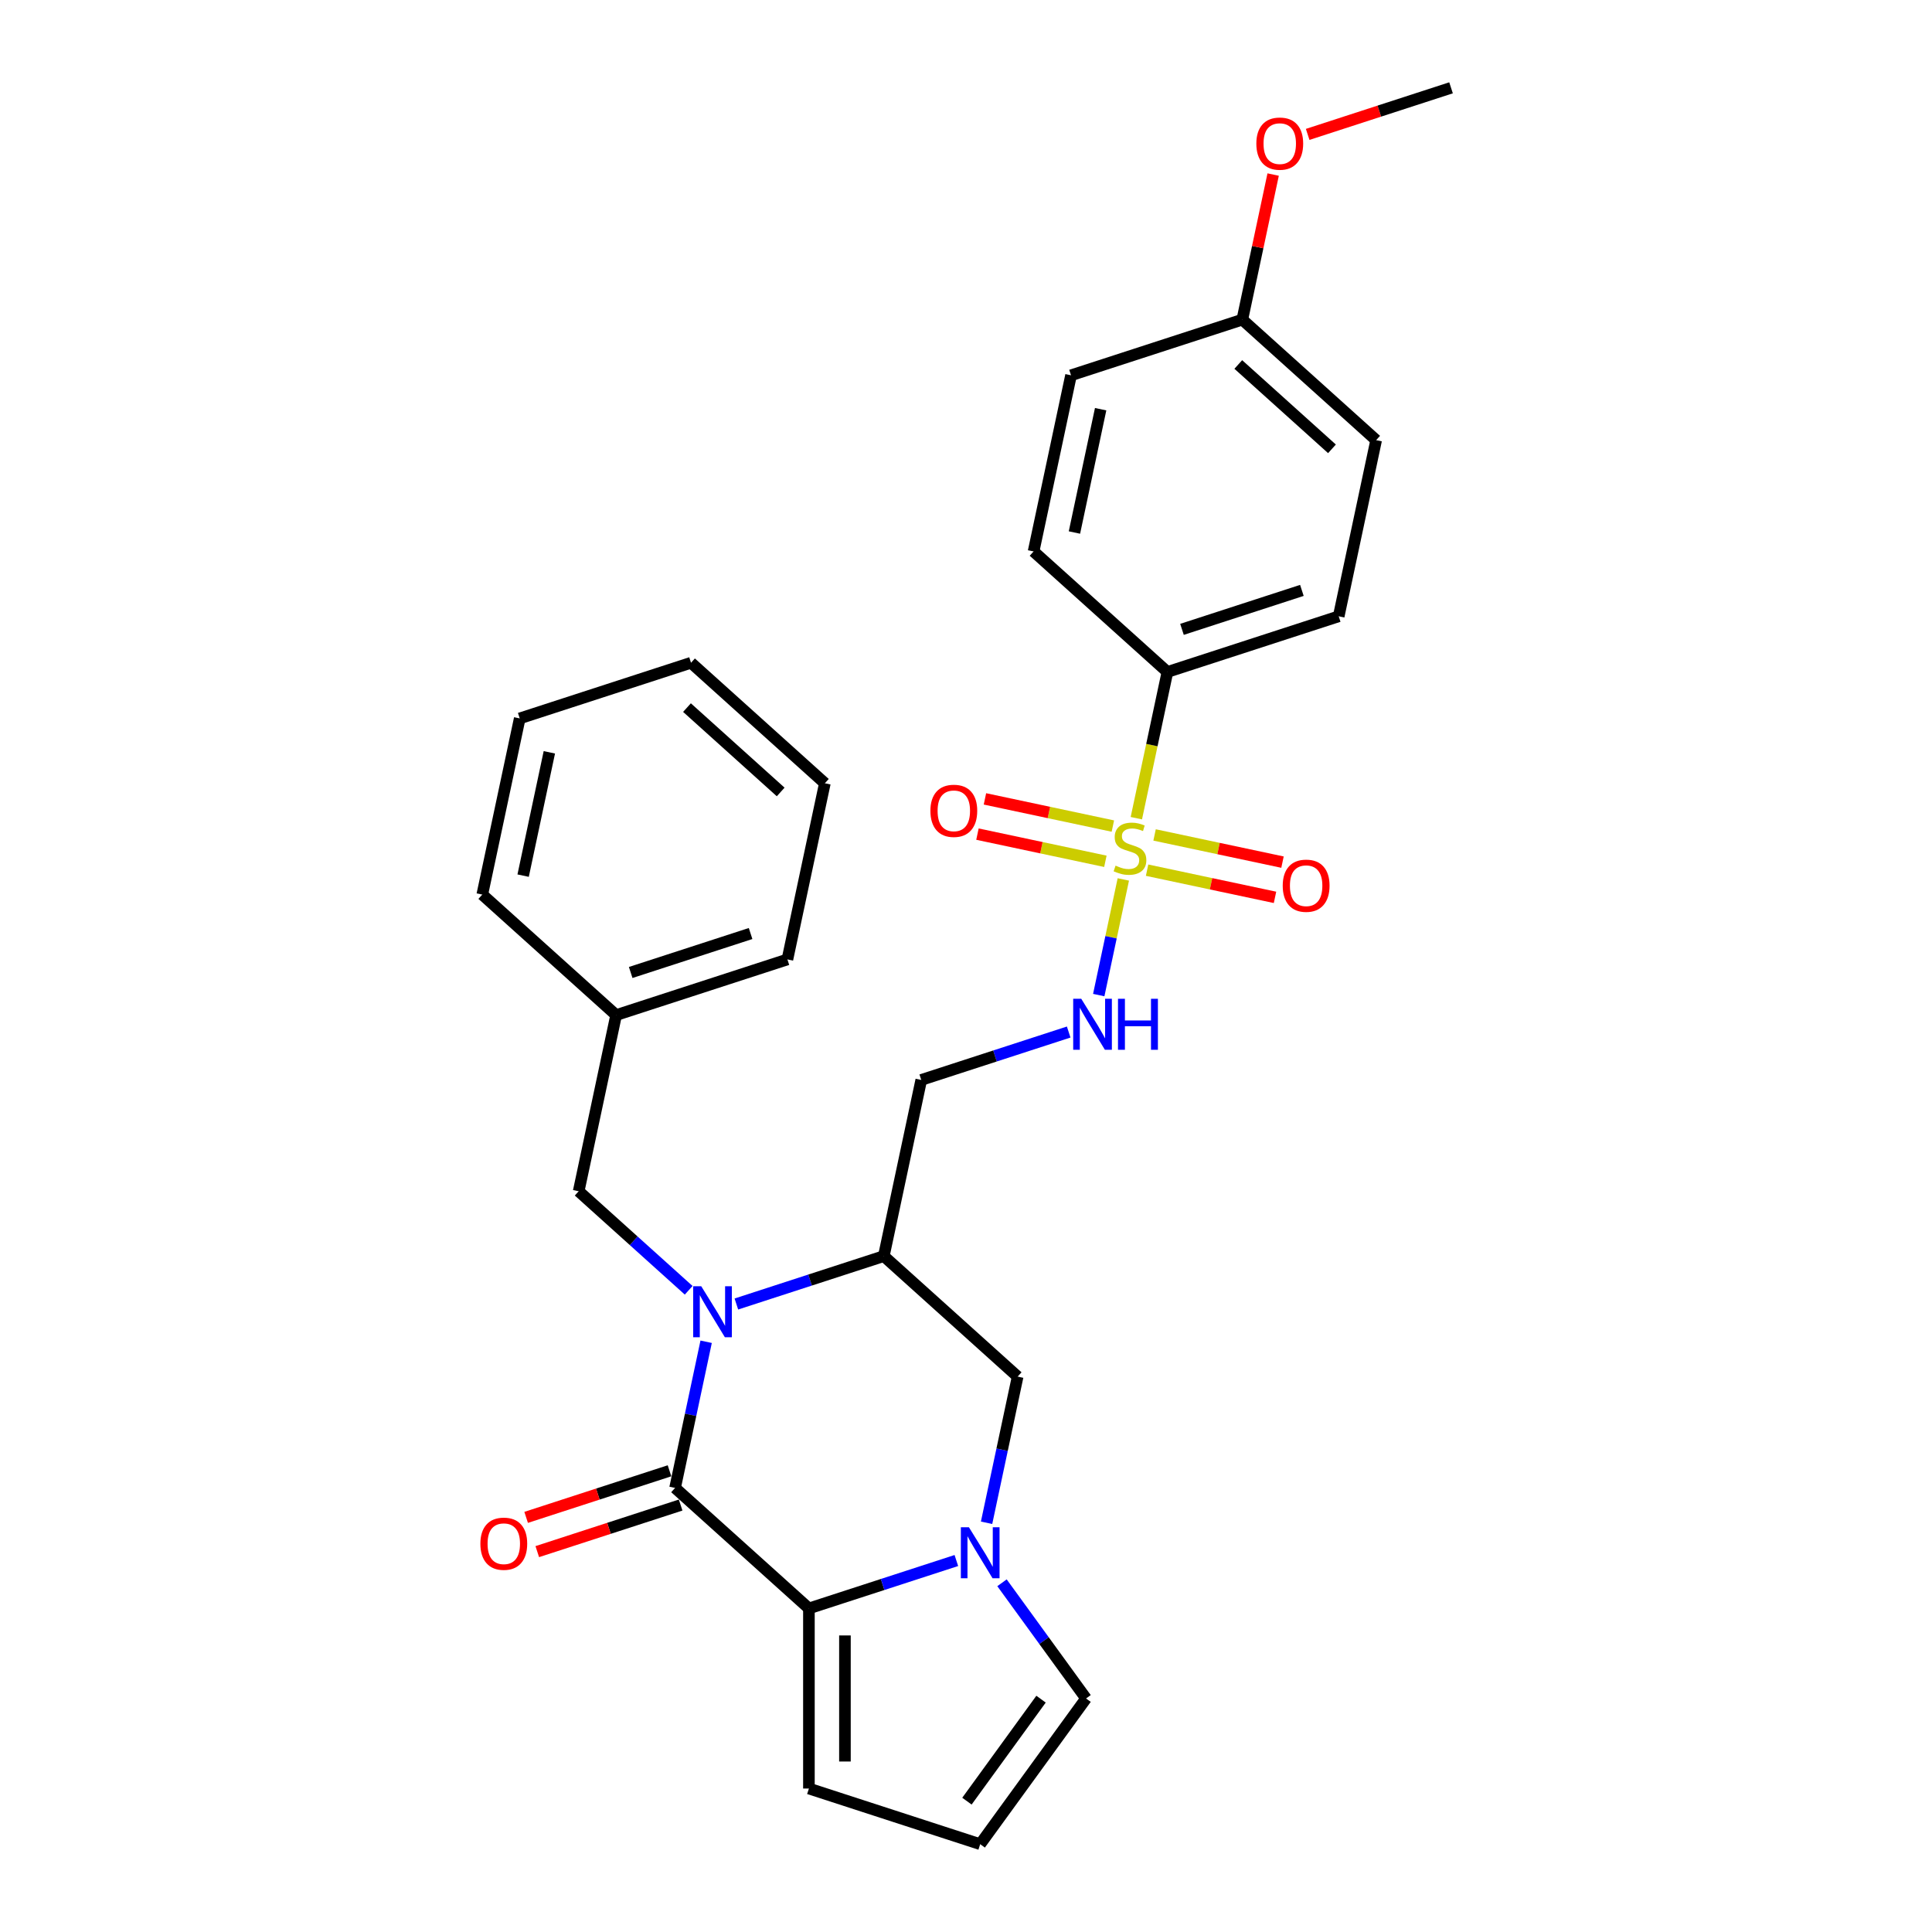 <?xml version='1.0' encoding='iso-8859-1'?>
<svg version='1.1' baseProfile='full'
              xmlns='http://www.w3.org/2000/svg'
                      xmlns:rdkit='http://www.rdkit.org/xml'
                      xmlns:xlink='http://www.w3.org/1999/xlink'
                  xml:space='preserve'
width='1000px' height='1000px' viewBox='0 0 1000 1000'>
<!-- END OF HEADER -->
<rect style='opacity:1.0;fill:#FFFFFF;stroke:none' width='1000' height='1000' x='0' y='0'> </rect>
<path class='bond-0' d='M 365.499,694.494 L 357.458,732.319' style='fill:none;fill-rule:evenodd;stroke:#0000FF;stroke-width:6px;stroke-linecap:butt;stroke-linejoin:miter;stroke-opacity:1' />
<path class='bond-0' d='M 357.458,732.319 L 349.418,770.145' style='fill:none;fill-rule:evenodd;stroke:#000000;stroke-width:6px;stroke-linecap:butt;stroke-linejoin:miter;stroke-opacity:1' />
<path class='bond-1' d='M 381.142,674.953 L 419.299,662.555' style='fill:none;fill-rule:evenodd;stroke:#0000FF;stroke-width:6px;stroke-linecap:butt;stroke-linejoin:miter;stroke-opacity:1' />
<path class='bond-1' d='M 419.299,662.555 L 457.456,650.157' style='fill:none;fill-rule:evenodd;stroke:#000000;stroke-width:6px;stroke-linecap:butt;stroke-linejoin:miter;stroke-opacity:1' />
<path class='bond-2' d='M 356.457,667.85 L 327.991,642.219' style='fill:none;fill-rule:evenodd;stroke:#0000FF;stroke-width:6px;stroke-linecap:butt;stroke-linejoin:miter;stroke-opacity:1' />
<path class='bond-2' d='M 327.991,642.219 L 299.525,616.588' style='fill:none;fill-rule:evenodd;stroke:#000000;stroke-width:6px;stroke-linecap:butt;stroke-linejoin:miter;stroke-opacity:1' />
<path class='bond-3' d='M 349.418,770.145 L 418.693,832.521' style='fill:none;fill-rule:evenodd;stroke:#000000;stroke-width:6px;stroke-linecap:butt;stroke-linejoin:miter;stroke-opacity:1' />
<path class='bond-4' d='M 346.538,761.279 L 309.434,773.335' style='fill:none;fill-rule:evenodd;stroke:#000000;stroke-width:6px;stroke-linecap:butt;stroke-linejoin:miter;stroke-opacity:1' />
<path class='bond-4' d='M 309.434,773.335 L 272.33,785.391' style='fill:none;fill-rule:evenodd;stroke:#FF0000;stroke-width:6px;stroke-linecap:butt;stroke-linejoin:miter;stroke-opacity:1' />
<path class='bond-4' d='M 352.299,779.011 L 315.195,791.066' style='fill:none;fill-rule:evenodd;stroke:#000000;stroke-width:6px;stroke-linecap:butt;stroke-linejoin:miter;stroke-opacity:1' />
<path class='bond-4' d='M 315.195,791.066 L 278.092,803.122' style='fill:none;fill-rule:evenodd;stroke:#FF0000;stroke-width:6px;stroke-linecap:butt;stroke-linejoin:miter;stroke-opacity:1' />
<path class='bond-5' d='M 581.431,455.189 L 575.069,485.121' style='fill:none;fill-rule:evenodd;stroke:#CCCC00;stroke-width:6px;stroke-linecap:butt;stroke-linejoin:miter;stroke-opacity:1' />
<path class='bond-5' d='M 575.069,485.121 L 568.707,515.053' style='fill:none;fill-rule:evenodd;stroke:#0000FF;stroke-width:6px;stroke-linecap:butt;stroke-linejoin:miter;stroke-opacity:1' />
<path class='bond-6' d='M 588.168,423.495 L 596.212,385.65' style='fill:none;fill-rule:evenodd;stroke:#CCCC00;stroke-width:6px;stroke-linecap:butt;stroke-linejoin:miter;stroke-opacity:1' />
<path class='bond-6' d='M 596.212,385.65 L 604.256,347.806' style='fill:none;fill-rule:evenodd;stroke:#000000;stroke-width:6px;stroke-linecap:butt;stroke-linejoin:miter;stroke-opacity:1' />
<path class='bond-7' d='M 576.018,427.575 L 542.911,420.538' style='fill:none;fill-rule:evenodd;stroke:#CCCC00;stroke-width:6px;stroke-linecap:butt;stroke-linejoin:miter;stroke-opacity:1' />
<path class='bond-7' d='M 542.911,420.538 L 509.804,413.501' style='fill:none;fill-rule:evenodd;stroke:#FF0000;stroke-width:6px;stroke-linecap:butt;stroke-linejoin:miter;stroke-opacity:1' />
<path class='bond-7' d='M 572.142,445.811 L 539.035,438.774' style='fill:none;fill-rule:evenodd;stroke:#CCCC00;stroke-width:6px;stroke-linecap:butt;stroke-linejoin:miter;stroke-opacity:1' />
<path class='bond-7' d='M 539.035,438.774 L 505.928,431.737' style='fill:none;fill-rule:evenodd;stroke:#FF0000;stroke-width:6px;stroke-linecap:butt;stroke-linejoin:miter;stroke-opacity:1' />
<path class='bond-8' d='M 593.731,450.4 L 626.838,457.437' style='fill:none;fill-rule:evenodd;stroke:#CCCC00;stroke-width:6px;stroke-linecap:butt;stroke-linejoin:miter;stroke-opacity:1' />
<path class='bond-8' d='M 626.838,457.437 L 659.945,464.474' style='fill:none;fill-rule:evenodd;stroke:#FF0000;stroke-width:6px;stroke-linecap:butt;stroke-linejoin:miter;stroke-opacity:1' />
<path class='bond-8' d='M 597.608,432.164 L 630.715,439.201' style='fill:none;fill-rule:evenodd;stroke:#CCCC00;stroke-width:6px;stroke-linecap:butt;stroke-linejoin:miter;stroke-opacity:1' />
<path class='bond-8' d='M 630.715,439.201 L 663.822,446.238' style='fill:none;fill-rule:evenodd;stroke:#FF0000;stroke-width:6px;stroke-linecap:butt;stroke-linejoin:miter;stroke-opacity:1' />
<path class='bond-9' d='M 418.693,832.521 L 418.693,925.739' style='fill:none;fill-rule:evenodd;stroke:#000000;stroke-width:6px;stroke-linecap:butt;stroke-linejoin:miter;stroke-opacity:1' />
<path class='bond-9' d='M 437.337,846.503 L 437.337,911.756' style='fill:none;fill-rule:evenodd;stroke:#000000;stroke-width:6px;stroke-linecap:butt;stroke-linejoin:miter;stroke-opacity:1' />
<path class='bond-10' d='M 418.693,832.521 L 456.85,820.123' style='fill:none;fill-rule:evenodd;stroke:#000000;stroke-width:6px;stroke-linecap:butt;stroke-linejoin:miter;stroke-opacity:1' />
<path class='bond-10' d='M 456.85,820.123 L 495.008,807.725' style='fill:none;fill-rule:evenodd;stroke:#0000FF;stroke-width:6px;stroke-linecap:butt;stroke-linejoin:miter;stroke-opacity:1' />
<path class='bond-11' d='M 510.651,788.184 L 518.691,750.358' style='fill:none;fill-rule:evenodd;stroke:#0000FF;stroke-width:6px;stroke-linecap:butt;stroke-linejoin:miter;stroke-opacity:1' />
<path class='bond-11' d='M 518.691,750.358 L 526.731,712.533' style='fill:none;fill-rule:evenodd;stroke:#000000;stroke-width:6px;stroke-linecap:butt;stroke-linejoin:miter;stroke-opacity:1' />
<path class='bond-12' d='M 518.633,819.245 L 540.388,849.187' style='fill:none;fill-rule:evenodd;stroke:#0000FF;stroke-width:6px;stroke-linecap:butt;stroke-linejoin:miter;stroke-opacity:1' />
<path class='bond-12' d='M 540.388,849.187 L 562.142,879.13' style='fill:none;fill-rule:evenodd;stroke:#000000;stroke-width:6px;stroke-linecap:butt;stroke-linejoin:miter;stroke-opacity:1' />
<path class='bond-13' d='M 457.456,650.157 L 526.731,712.533' style='fill:none;fill-rule:evenodd;stroke:#000000;stroke-width:6px;stroke-linecap:butt;stroke-linejoin:miter;stroke-opacity:1' />
<path class='bond-14' d='M 457.456,650.157 L 476.837,558.975' style='fill:none;fill-rule:evenodd;stroke:#000000;stroke-width:6px;stroke-linecap:butt;stroke-linejoin:miter;stroke-opacity:1' />
<path class='bond-15' d='M 553.151,534.179 L 514.994,546.577' style='fill:none;fill-rule:evenodd;stroke:#0000FF;stroke-width:6px;stroke-linecap:butt;stroke-linejoin:miter;stroke-opacity:1' />
<path class='bond-15' d='M 514.994,546.577 L 476.837,558.975' style='fill:none;fill-rule:evenodd;stroke:#000000;stroke-width:6px;stroke-linecap:butt;stroke-linejoin:miter;stroke-opacity:1' />
<path class='bond-16' d='M 604.256,347.806 L 692.912,319' style='fill:none;fill-rule:evenodd;stroke:#000000;stroke-width:6px;stroke-linecap:butt;stroke-linejoin:miter;stroke-opacity:1' />
<path class='bond-16' d='M 611.793,325.754 L 673.853,305.589' style='fill:none;fill-rule:evenodd;stroke:#000000;stroke-width:6px;stroke-linecap:butt;stroke-linejoin:miter;stroke-opacity:1' />
<path class='bond-17' d='M 604.256,347.806 L 534.981,285.43' style='fill:none;fill-rule:evenodd;stroke:#000000;stroke-width:6px;stroke-linecap:butt;stroke-linejoin:miter;stroke-opacity:1' />
<path class='bond-18' d='M 299.525,616.588 L 318.906,525.406' style='fill:none;fill-rule:evenodd;stroke:#000000;stroke-width:6px;stroke-linecap:butt;stroke-linejoin:miter;stroke-opacity:1' />
<path class='bond-19' d='M 562.142,879.13 L 507.35,954.545' style='fill:none;fill-rule:evenodd;stroke:#000000;stroke-width:6px;stroke-linecap:butt;stroke-linejoin:miter;stroke-opacity:1' />
<path class='bond-19' d='M 538.84,879.484 L 500.485,932.275' style='fill:none;fill-rule:evenodd;stroke:#000000;stroke-width:6px;stroke-linecap:butt;stroke-linejoin:miter;stroke-opacity:1' />
<path class='bond-20' d='M 418.693,925.739 L 507.35,954.545' style='fill:none;fill-rule:evenodd;stroke:#000000;stroke-width:6px;stroke-linecap:butt;stroke-linejoin:miter;stroke-opacity:1' />
<path class='bond-21' d='M 692.912,319 L 712.294,227.818' style='fill:none;fill-rule:evenodd;stroke:#000000;stroke-width:6px;stroke-linecap:butt;stroke-linejoin:miter;stroke-opacity:1' />
<path class='bond-22' d='M 534.981,285.43 L 554.362,194.249' style='fill:none;fill-rule:evenodd;stroke:#000000;stroke-width:6px;stroke-linecap:butt;stroke-linejoin:miter;stroke-opacity:1' />
<path class='bond-22' d='M 556.125,275.629 L 569.691,211.802' style='fill:none;fill-rule:evenodd;stroke:#000000;stroke-width:6px;stroke-linecap:butt;stroke-linejoin:miter;stroke-opacity:1' />
<path class='bond-23' d='M 643.019,165.442 L 554.362,194.249' style='fill:none;fill-rule:evenodd;stroke:#000000;stroke-width:6px;stroke-linecap:butt;stroke-linejoin:miter;stroke-opacity:1' />
<path class='bond-24' d='M 643.019,165.442 L 650.999,127.896' style='fill:none;fill-rule:evenodd;stroke:#000000;stroke-width:6px;stroke-linecap:butt;stroke-linejoin:miter;stroke-opacity:1' />
<path class='bond-24' d='M 650.999,127.896 L 658.98,90.35' style='fill:none;fill-rule:evenodd;stroke:#FF0000;stroke-width:6px;stroke-linecap:butt;stroke-linejoin:miter;stroke-opacity:1' />
<path class='bond-25' d='M 643.019,165.442 L 712.294,227.818' style='fill:none;fill-rule:evenodd;stroke:#000000;stroke-width:6px;stroke-linecap:butt;stroke-linejoin:miter;stroke-opacity:1' />
<path class='bond-25' d='M 640.935,188.654 L 689.427,232.317' style='fill:none;fill-rule:evenodd;stroke:#000000;stroke-width:6px;stroke-linecap:butt;stroke-linejoin:miter;stroke-opacity:1' />
<path class='bond-26' d='M 318.906,525.406 L 407.562,496.6' style='fill:none;fill-rule:evenodd;stroke:#000000;stroke-width:6px;stroke-linecap:butt;stroke-linejoin:miter;stroke-opacity:1' />
<path class='bond-26' d='M 326.443,503.354 L 388.502,483.19' style='fill:none;fill-rule:evenodd;stroke:#000000;stroke-width:6px;stroke-linecap:butt;stroke-linejoin:miter;stroke-opacity:1' />
<path class='bond-27' d='M 318.906,525.406 L 249.631,463.031' style='fill:none;fill-rule:evenodd;stroke:#000000;stroke-width:6px;stroke-linecap:butt;stroke-linejoin:miter;stroke-opacity:1' />
<path class='bond-28' d='M 676.849,69.566 L 713.952,57.51' style='fill:none;fill-rule:evenodd;stroke:#FF0000;stroke-width:6px;stroke-linecap:butt;stroke-linejoin:miter;stroke-opacity:1' />
<path class='bond-28' d='M 713.952,57.51 L 751.056,45.455' style='fill:none;fill-rule:evenodd;stroke:#000000;stroke-width:6px;stroke-linecap:butt;stroke-linejoin:miter;stroke-opacity:1' />
<path class='bond-29' d='M 407.562,496.6 L 426.943,405.418' style='fill:none;fill-rule:evenodd;stroke:#000000;stroke-width:6px;stroke-linecap:butt;stroke-linejoin:miter;stroke-opacity:1' />
<path class='bond-30' d='M 249.631,463.031 L 269.012,371.849' style='fill:none;fill-rule:evenodd;stroke:#000000;stroke-width:6px;stroke-linecap:butt;stroke-linejoin:miter;stroke-opacity:1' />
<path class='bond-30' d='M 270.774,453.23 L 284.341,389.402' style='fill:none;fill-rule:evenodd;stroke:#000000;stroke-width:6px;stroke-linecap:butt;stroke-linejoin:miter;stroke-opacity:1' />
<path class='bond-31' d='M 426.943,405.418 L 357.668,343.043' style='fill:none;fill-rule:evenodd;stroke:#000000;stroke-width:6px;stroke-linecap:butt;stroke-linejoin:miter;stroke-opacity:1' />
<path class='bond-31' d='M 404.077,409.917 L 355.585,366.254' style='fill:none;fill-rule:evenodd;stroke:#000000;stroke-width:6px;stroke-linecap:butt;stroke-linejoin:miter;stroke-opacity:1' />
<path class='bond-32' d='M 269.012,371.849 L 357.668,343.043' style='fill:none;fill-rule:evenodd;stroke:#000000;stroke-width:6px;stroke-linecap:butt;stroke-linejoin:miter;stroke-opacity:1' />
<path  class='atom-0' d='M 362.964 665.764
L 371.615 679.746
Q 372.472 681.126, 373.852 683.624
Q 375.232 686.122, 375.306 686.272
L 375.306 665.764
L 378.811 665.764
L 378.811 692.163
L 375.194 692.163
L 365.91 676.875
Q 364.828 675.085, 363.673 673.035
Q 362.554 670.984, 362.218 670.35
L 362.218 692.163
L 358.788 692.163
L 358.788 665.764
L 362.964 665.764
' fill='#0000FF'/>
<path  class='atom-2' d='M 577.417 448.048
Q 577.716 448.16, 578.946 448.682
Q 580.177 449.204, 581.519 449.54
Q 582.899 449.838, 584.241 449.838
Q 586.739 449.838, 588.193 448.645
Q 589.648 447.415, 589.648 445.289
Q 589.648 443.835, 588.902 442.94
Q 588.193 442.045, 587.075 441.56
Q 585.956 441.076, 584.092 440.516
Q 581.743 439.808, 580.326 439.137
Q 578.946 438.466, 577.939 437.049
Q 576.97 435.632, 576.97 433.245
Q 576.97 429.927, 579.207 427.876
Q 581.482 425.825, 585.956 425.825
Q 589.014 425.825, 592.481 427.279
L 591.624 430.15
Q 588.454 428.845, 586.068 428.845
Q 583.495 428.845, 582.078 429.927
Q 580.661 430.971, 580.699 432.798
Q 580.699 434.215, 581.407 435.072
Q 582.153 435.93, 583.197 436.415
Q 584.278 436.899, 586.068 437.459
Q 588.454 438.204, 589.871 438.95
Q 591.288 439.696, 592.295 441.225
Q 593.339 442.716, 593.339 445.289
Q 593.339 448.943, 590.878 450.92
Q 588.454 452.858, 584.39 452.858
Q 582.041 452.858, 580.251 452.336
Q 578.499 451.852, 576.41 450.994
L 577.417 448.048
' fill='#CCCC00'/>
<path  class='atom-4' d='M 501.514 790.515
L 510.165 804.497
Q 511.023 805.877, 512.402 808.375
Q 513.782 810.874, 513.856 811.023
L 513.856 790.515
L 517.361 790.515
L 517.361 816.914
L 513.744 816.914
L 504.46 801.626
Q 503.379 799.836, 502.223 797.786
Q 501.104 795.735, 500.768 795.101
L 500.768 816.914
L 497.338 816.914
L 497.338 790.515
L 501.514 790.515
' fill='#0000FF'/>
<path  class='atom-6' d='M 559.658 516.969
L 568.309 530.952
Q 569.166 532.332, 570.546 534.83
Q 571.926 537.328, 572 537.478
L 572 516.969
L 575.505 516.969
L 575.505 543.369
L 571.888 543.369
L 562.604 528.081
Q 561.522 526.291, 560.366 524.241
Q 559.248 522.19, 558.912 521.556
L 558.912 543.369
L 555.482 543.369
L 555.482 516.969
L 559.658 516.969
' fill='#0000FF'/>
<path  class='atom-6' d='M 578.675 516.969
L 582.254 516.969
L 582.254 528.193
L 595.752 528.193
L 595.752 516.969
L 599.332 516.969
L 599.332 543.369
L 595.752 543.369
L 595.752 531.176
L 582.254 531.176
L 582.254 543.369
L 578.675 543.369
L 578.675 516.969
' fill='#0000FF'/>
<path  class='atom-12' d='M 481.575 419.681
Q 481.575 413.342, 484.707 409.8
Q 487.839 406.257, 493.693 406.257
Q 499.547 406.257, 502.679 409.8
Q 505.811 413.342, 505.811 419.681
Q 505.811 426.094, 502.642 429.748
Q 499.473 433.365, 493.693 433.365
Q 487.876 433.365, 484.707 429.748
Q 481.575 426.132, 481.575 419.681
M 493.693 430.382
Q 497.72 430.382, 499.883 427.698
Q 502.083 424.976, 502.083 419.681
Q 502.083 414.498, 499.883 411.888
Q 497.72 409.24, 493.693 409.24
Q 489.666 409.24, 487.466 411.85
Q 485.303 414.461, 485.303 419.681
Q 485.303 425.013, 487.466 427.698
Q 489.666 430.382, 493.693 430.382
' fill='#FF0000'/>
<path  class='atom-13' d='M 663.938 458.443
Q 663.938 452.105, 667.07 448.562
Q 670.202 445.02, 676.056 445.02
Q 681.911 445.02, 685.043 448.562
Q 688.175 452.105, 688.175 458.443
Q 688.175 464.857, 685.005 468.511
Q 681.836 472.128, 676.056 472.128
Q 670.24 472.128, 667.07 468.511
Q 663.938 464.894, 663.938 458.443
M 676.056 469.145
Q 680.084 469.145, 682.246 466.46
Q 684.446 463.738, 684.446 458.443
Q 684.446 453.26, 682.246 450.65
Q 680.084 448.003, 676.056 448.003
Q 672.029 448.003, 669.829 450.613
Q 667.667 453.223, 667.667 458.443
Q 667.667 463.775, 669.829 466.46
Q 672.029 469.145, 676.056 469.145
' fill='#FF0000'/>
<path  class='atom-15' d='M 248.644 799.026
Q 248.644 792.687, 251.776 789.145
Q 254.908 785.602, 260.762 785.602
Q 266.616 785.602, 269.748 789.145
Q 272.88 792.687, 272.88 799.026
Q 272.88 805.439, 269.711 809.093
Q 266.542 812.71, 260.762 812.71
Q 254.945 812.71, 251.776 809.093
Q 248.644 805.476, 248.644 799.026
M 260.762 809.727
Q 264.789 809.727, 266.952 807.043
Q 269.152 804.321, 269.152 799.026
Q 269.152 793.843, 266.952 791.233
Q 264.789 788.585, 260.762 788.585
Q 256.735 788.585, 254.535 791.195
Q 252.372 793.806, 252.372 799.026
Q 252.372 804.358, 254.535 807.043
Q 256.735 809.727, 260.762 809.727
' fill='#FF0000'/>
<path  class='atom-23' d='M 650.281 74.335
Q 650.281 67.996, 653.414 64.454
Q 656.546 60.912, 662.4 60.912
Q 668.254 60.912, 671.386 64.454
Q 674.518 67.996, 674.518 74.335
Q 674.518 80.749, 671.349 84.403
Q 668.179 88.02, 662.4 88.02
Q 656.583 88.02, 653.414 84.403
Q 650.281 80.786, 650.281 74.335
M 662.4 85.037
Q 666.427 85.037, 668.59 82.352
Q 670.79 79.63, 670.79 74.335
Q 670.79 69.152, 668.59 66.542
Q 666.427 63.895, 662.4 63.895
Q 658.373 63.895, 656.173 66.505
Q 654.01 69.115, 654.01 74.335
Q 654.01 79.667, 656.173 82.352
Q 658.373 85.037, 662.4 85.037
' fill='#FF0000'/>
</svg>
